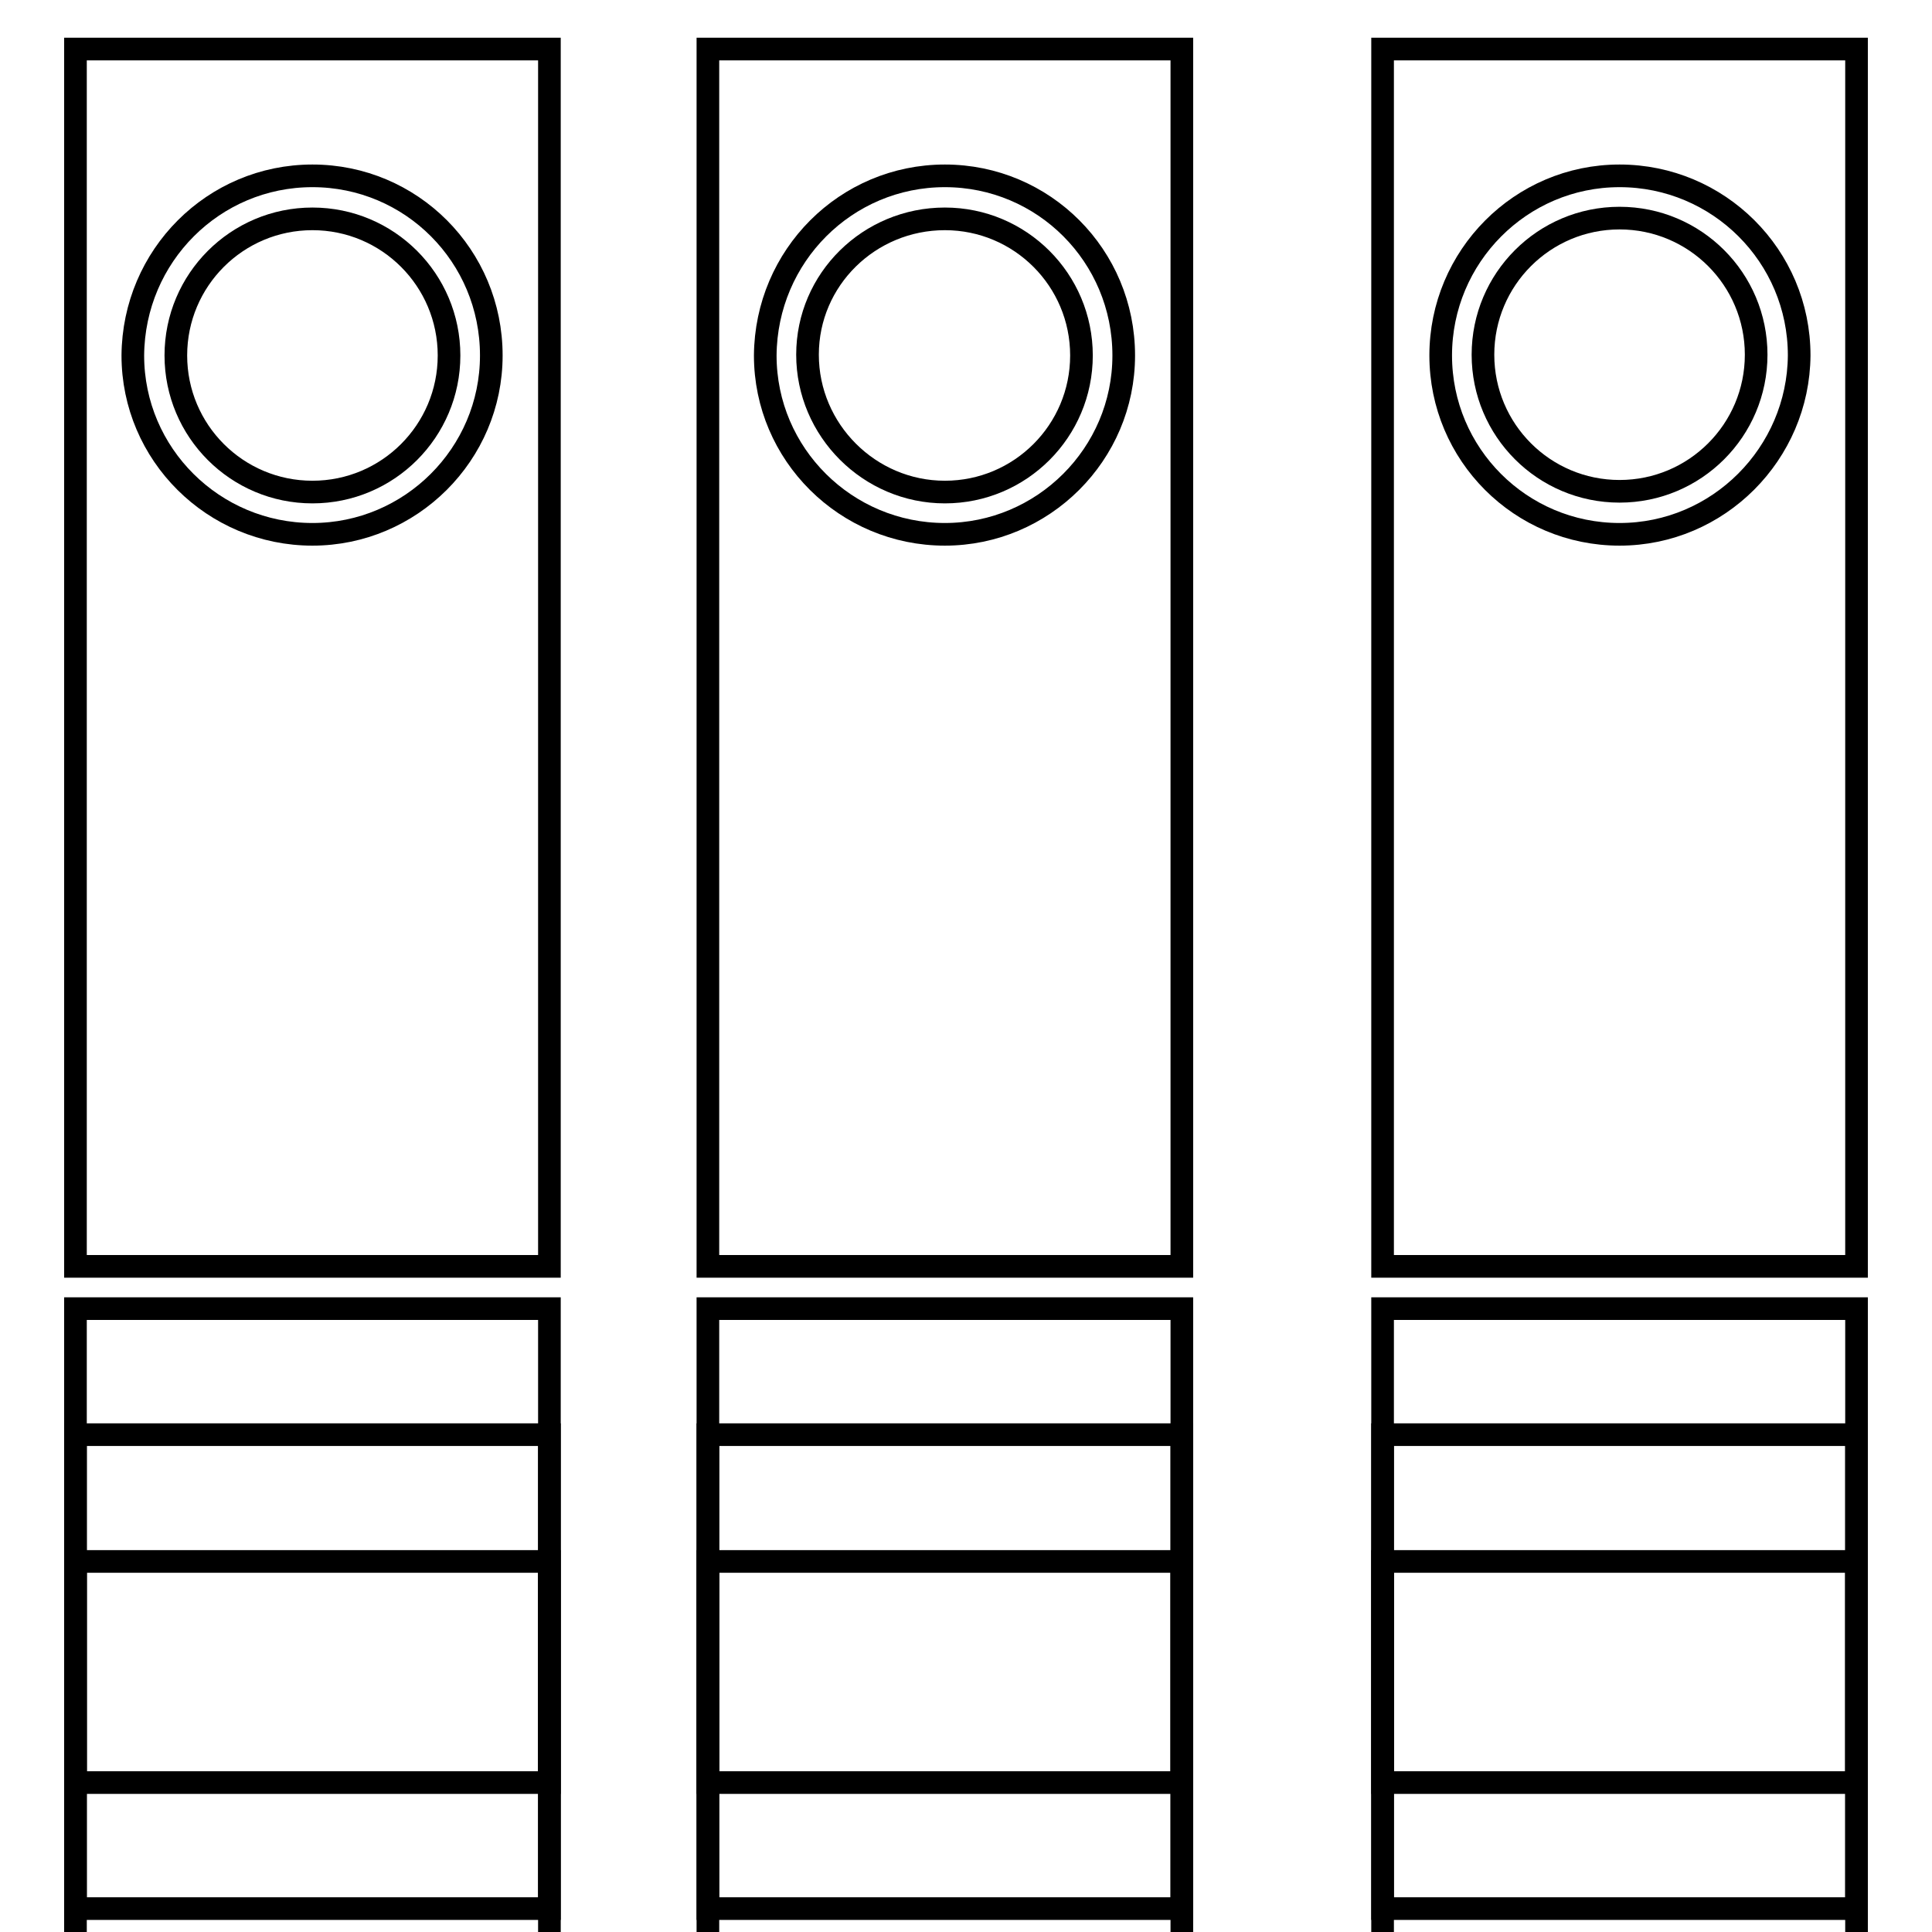 <?xml version="1.0" encoding="utf-8"?>
<!-- Svg Vector Icons : http://www.onlinewebfonts.com/icon -->
<!DOCTYPE svg PUBLIC "-//W3C//DTD SVG 1.1//EN" "http://www.w3.org/Graphics/SVG/1.1/DTD/svg11.dtd">
<svg version="1.1" xmlns="http://www.w3.org/2000/svg" xmlns:xlink="http://www.w3.org/1999/xlink" x="0px" y="0px" viewBox="0 0 256 256" enable-background="new 0 0 256 256" xml:space="preserve">
<g><g><g><path stroke-width="3" fill-opacity="0" stroke="#000000"  d="M10 173.4h62.8v62.8h-62.8z"/><path stroke-width="3" fill-opacity="0" stroke="#000000"  d="M10 190.1h62.8v62.8h-62.8z"/><path stroke-width="3" fill-opacity="0" stroke="#000000"  d="M10 206.9h62.8v62.8h-62.8z"/><path stroke-width="3" fill-opacity="0" stroke="#000000"  d="M93.8 173.4h62.8v62.8h-62.8z"/><path stroke-width="3" fill-opacity="0" stroke="#000000"  d="M93.8 190.1h62.8v62.8h-62.8z"/><path stroke-width="3" fill-opacity="0" stroke="#000000"  d="M93.8 206.9h62.8v62.8h-62.8z"/><path stroke-width="3" fill-opacity="0" stroke="#000000"  d="M183.2 173.4h62.8v62.8h-62.8z"/><path stroke-width="3" fill-opacity="0" stroke="#000000"  d="M183.2 190.1h62.8v62.8h-62.8z"/><path stroke-width="3" fill-opacity="0" stroke="#000000"  d="M183.2 206.9h62.8v62.8h-62.8z"/><g><path stroke-width="3" fill-opacity="0" stroke="#000000"  d="M10,167.8h62.8V6.5H10V167.8z M41.4,23.3c13.1,0,23.7,10.6,23.7,23.8c0,13.1-10.7,23.7-23.7,23.7c-13.1,0-23.8-10.6-23.8-23.7C17.7,33.9,28.3,23.3,41.4,23.3z"/><path stroke-width="3" fill-opacity="0" stroke="#000000"  d="M41.4,65.2c10,0,18.1-8.1,18.1-18.1s-8.1-18.1-18.1-18.1c-10,0-18.1,8.1-18.1,18.1S31.4,65.2,41.4,65.2z"/><path stroke-width="3" fill-opacity="0" stroke="#000000"  d="M125.2,65.2c10,0,18.1-8.1,18.1-18.1s-8.1-18.1-18.1-18.1S107,37,107,47S115.2,65.2,125.2,65.2z"/><path stroke-width="3" fill-opacity="0" stroke="#000000"  d="M93.8,167.8h62.8V6.5H93.8V167.8z M125.2,23.3c13.1,0,23.7,10.6,23.7,23.8c0,13.1-10.7,23.7-23.7,23.7c-13.1,0-23.8-10.6-23.8-23.7C101.5,33.9,112.1,23.3,125.2,23.3z"/><path stroke-width="3" fill-opacity="0" stroke="#000000"  d="M214.6,28.9c-10,0-18.1,8.1-18.1,18.1s8.1,18.1,18.1,18.1c10,0,18.1-8.1,18.1-18.1C232.7,37,224.6,28.9,214.6,28.9z"/><path stroke-width="3" fill-opacity="0" stroke="#000000"  d="M183.2,6.5v161.3H246V6.5H183.2z M214.6,70.8c-13.1,0-23.7-10.6-23.7-23.7c0-13.1,10.6-23.8,23.7-23.8s23.8,10.6,23.8,23.8C238.3,60.1,227.7,70.8,214.6,70.8z"/></g></g><g></g><g></g><g></g><g></g><g></g><g></g><g></g><g></g><g></g><g></g><g></g><g></g><g></g><g></g><g></g></g></g>
</svg>